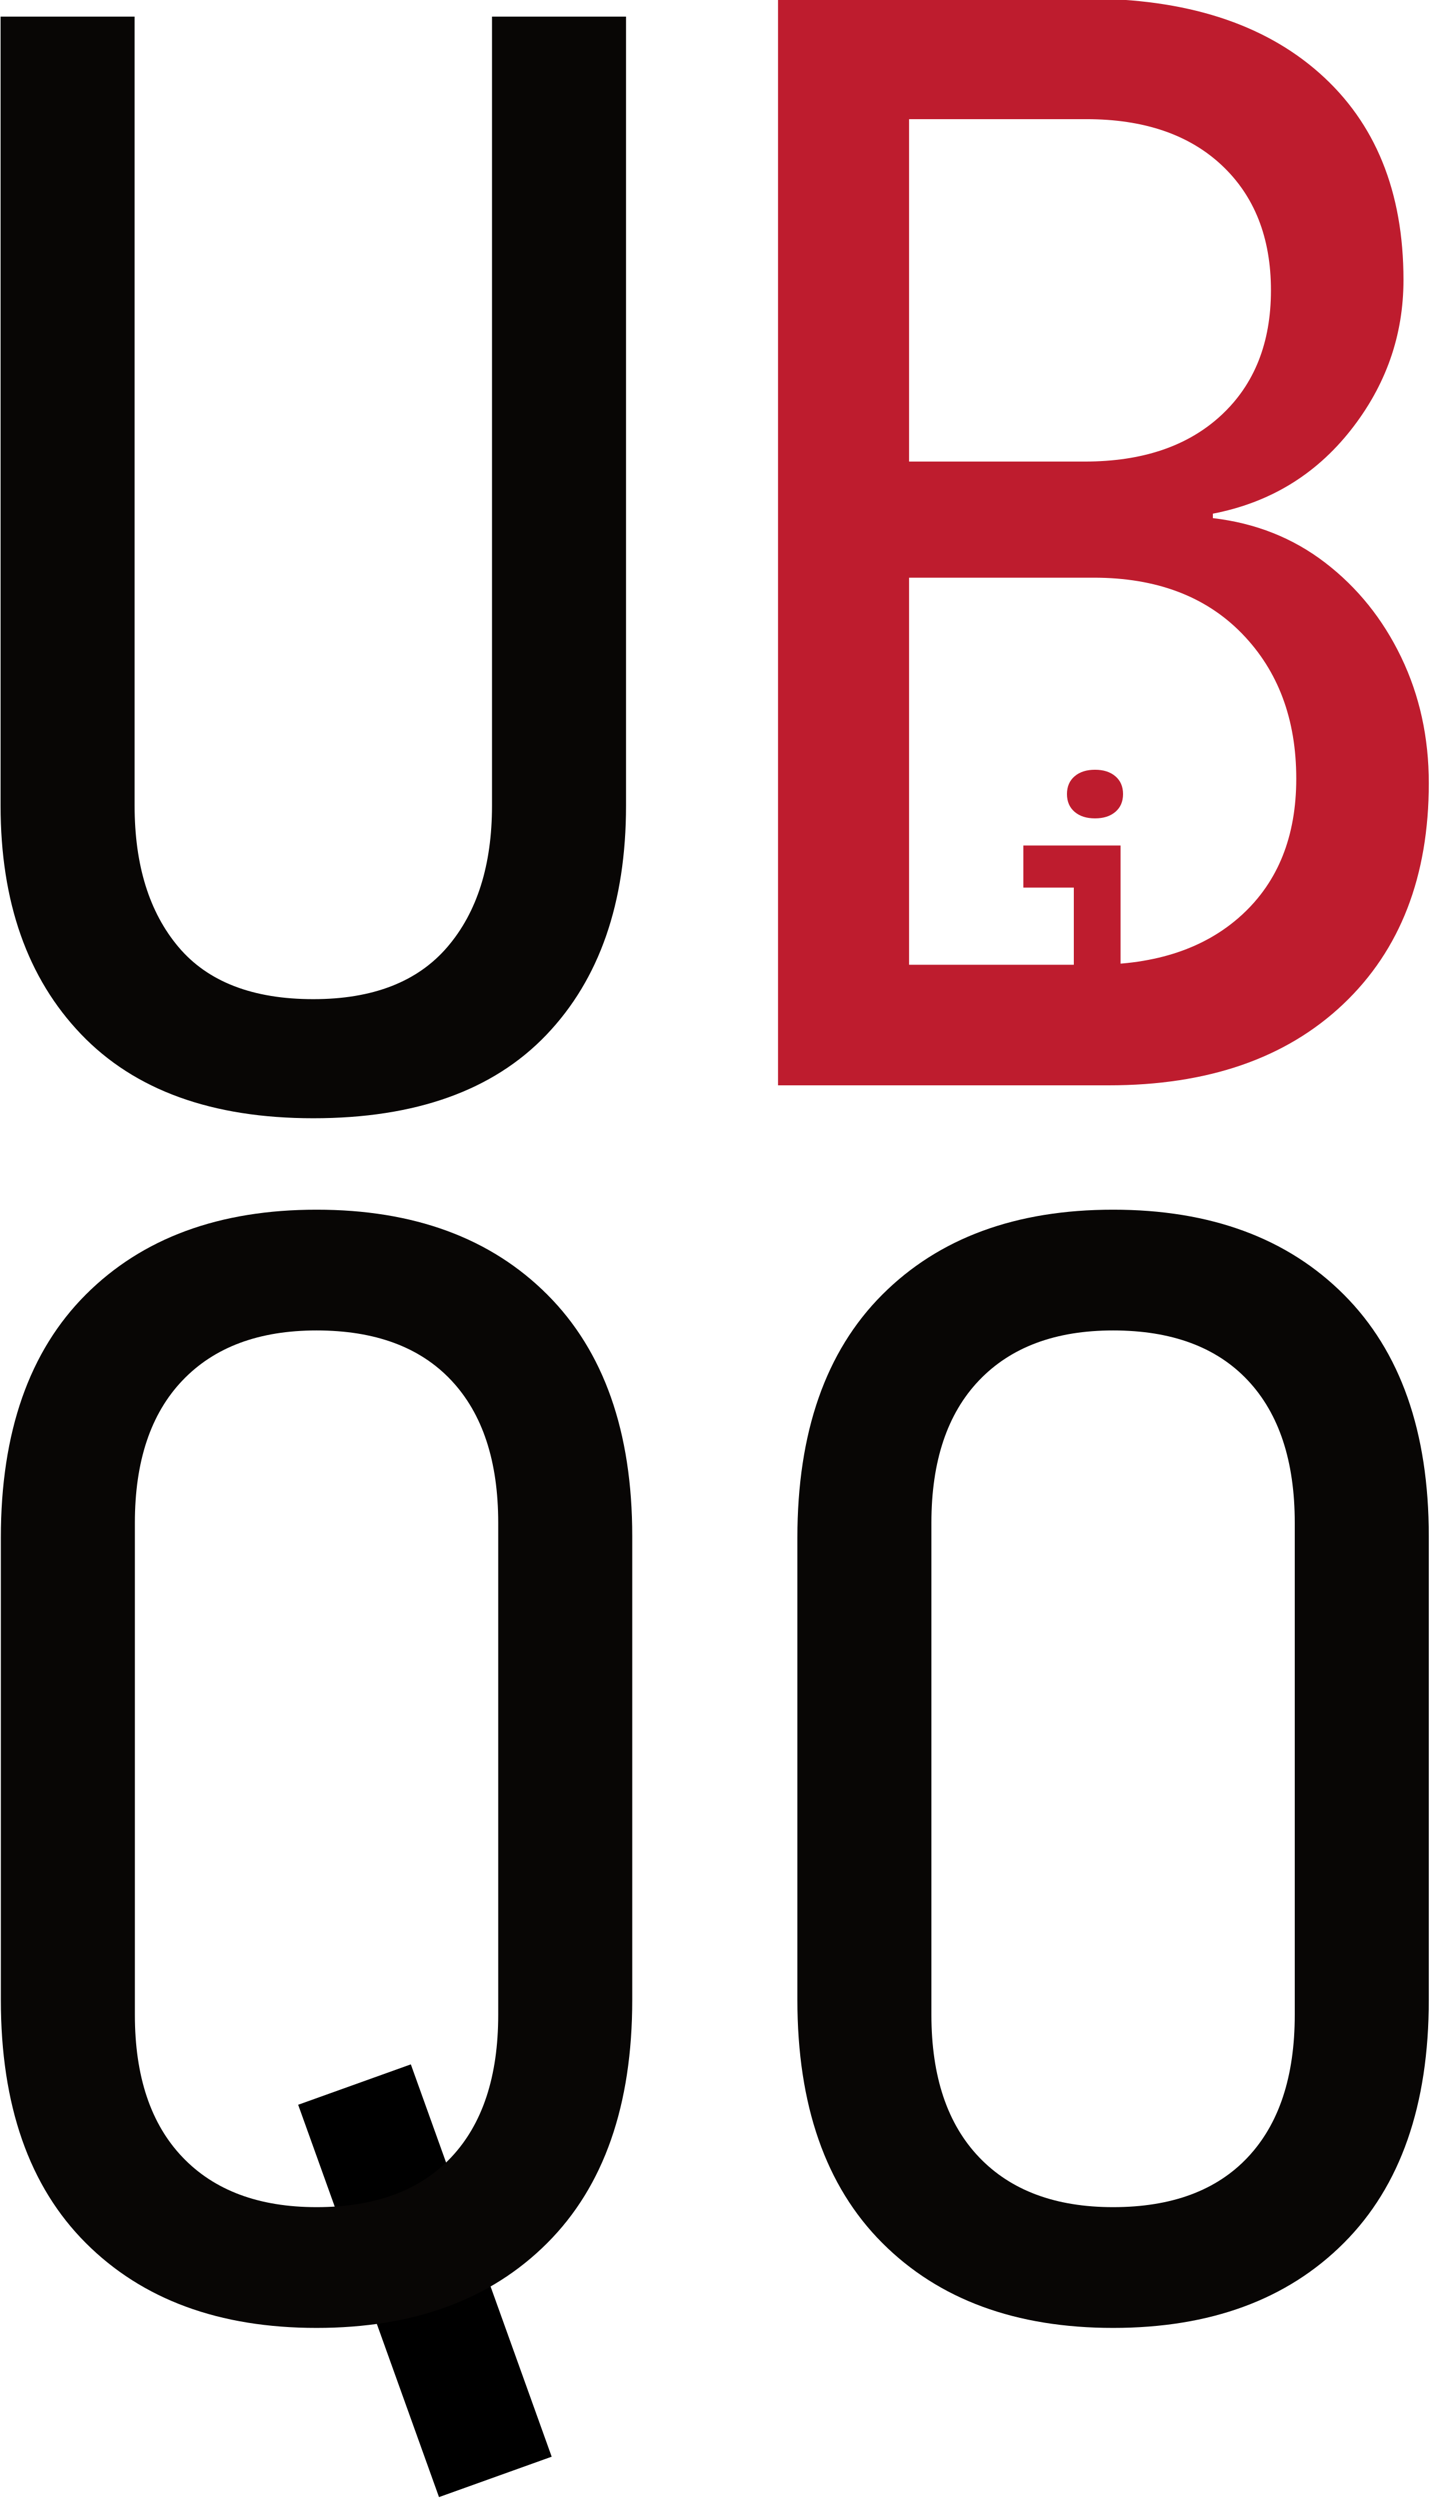 <?xml version="1.0" encoding="UTF-8" standalone="no"?>
<!DOCTYPE svg PUBLIC "-//W3C//DTD SVG 1.1//EN" "http://www.w3.org/Graphics/SVG/1.1/DTD/svg11.dtd">
<svg width="100%" height="100%" viewBox="0 0 189 330" version="1.1" xmlns="http://www.w3.org/2000/svg" xmlns:xlink="http://www.w3.org/1999/xlink" xml:space="preserve" xmlns:serif="http://www.serif.com/" style="fill-rule:evenodd;clip-rule:evenodd;stroke-linejoin:round;stroke-miterlimit:2;">
    <g transform="matrix(1,0,0,1,-111.788,-96.491)">
        <g transform="matrix(2.427,0,0,2.427,-122.699,-123.677)">
            <g transform="matrix(1,0,0,1,-1.773,-3.463)">
                <g transform="matrix(0.471,0,0,0.471,42.053,58.039)">
                    <path d="M237.126,194.163L237.126,189.303L243.678,189.303L243.678,179.223L237.846,179.223L237.846,174.363L249.078,174.363L249.078,189.303L254.766,189.303L254.766,194.163L237.126,194.163ZM246.126,171.231C245.142,171.231 244.356,170.979 243.768,170.475C243.18,169.971 242.886,169.287 242.886,168.423C242.886,167.559 243.18,166.875 243.768,166.371C244.356,165.867 245.142,165.615 246.126,165.615C247.11,165.615 247.896,165.867 248.484,166.371C249.072,166.875 249.366,167.559 249.366,168.423C249.366,169.287 249.072,169.971 248.484,170.475C247.896,170.979 247.11,171.231 246.126,171.231Z" style="fill:rgb(190,28,46);fill-rule:nonzero;"/>
                </g>
                <g transform="matrix(0.566,0,0,0.494,-30.187,-27.772)">
                    <path d="M301.972,366.355L301.972,246.708L331.61,246.708C341.155,246.708 348.624,249.439 354.017,254.903C359.41,260.366 362.107,267.96 362.107,277.685C362.107,283.804 360.412,289.322 357.024,294.239C353.635,299.156 349.221,302.215 343.78,303.417L343.78,303.909C347.884,304.455 351.488,306.094 354.59,308.826C357.692,311.557 360.126,315.027 361.892,319.233C363.658,323.44 364.541,328.057 364.541,333.083C364.541,343.354 361.797,351.467 356.308,357.422C350.819,363.377 343.303,366.355 333.757,366.355L301.972,366.355ZM314.571,297.68L331.466,297.68C337.003,297.68 341.37,295.987 344.567,292.6C347.765,289.212 349.364,284.623 349.364,278.832C349.364,273.041 347.789,268.452 344.639,265.064C341.489,261.677 337.146,259.983 331.61,259.983L314.571,259.983L314.571,297.68ZM314.571,353.079L332.326,353.079C338.339,353.079 343.088,351.249 346.572,347.588C350.056,343.928 351.798,338.929 351.798,332.591C351.798,326.035 350.056,320.708 346.572,316.611C343.088,312.513 338.339,310.465 332.326,310.465L314.571,310.465L314.571,353.079Z" style="fill:rgb(190,28,46);fill-rule:nonzero;"/>
                </g>
            </g>
            <g transform="matrix(1,0,0,1,3.524,-5.203)">
                <g transform="matrix(1.381,-0.495,0.338,0.941,-112.073,69.565)">
                    <rect x="109.576" y="207.297" width="4.44" height="22.676"/>
                </g>
                <g transform="matrix(0.566,0,0,0.417,-77.373,59.644)">
                    <path d="M331.61,390.609C322.255,390.609 314.858,386.915 309.417,379.525C303.976,372.135 301.256,361.57 301.256,347.828L301.256,287.545C301.256,273.803 303.976,263.237 309.417,255.847C314.858,248.458 322.255,244.763 331.61,244.763C340.964,244.763 348.362,248.458 353.802,255.847C359.243,263.237 361.964,273.738 361.964,287.35L361.964,347.828C361.964,361.57 359.243,372.135 353.802,379.525C348.362,386.915 340.964,390.609 331.61,390.609ZM331.61,374.858C337.241,374.858 341.561,372.686 344.567,368.343C347.574,364 349.077,357.81 349.077,349.772L349.077,285.6C349.077,277.562 347.574,271.372 344.567,267.029C341.561,262.686 337.241,260.514 331.61,260.514C326.073,260.514 321.778,262.686 318.724,267.029C315.669,271.372 314.142,277.562 314.142,285.6L314.142,349.772C314.142,357.81 315.669,364 318.724,368.343C321.778,372.686 326.073,374.858 331.61,374.858Z" style="fill:rgb(8,6,5);fill-rule:nonzero;"/>
                </g>
            </g>
            <g transform="matrix(0.566,0,0,0.417,-30.502,54.441)">
                <path d="M331.61,390.609C322.255,390.609 314.858,386.915 309.417,379.525C303.976,372.135 301.256,361.57 301.256,347.828L301.256,287.545C301.256,273.803 303.976,263.237 309.417,255.847C314.858,248.458 322.255,244.763 331.61,244.763C340.964,244.763 348.362,248.458 353.802,255.847C359.243,263.237 361.964,273.738 361.964,287.35L361.964,347.828C361.964,361.57 359.243,372.135 353.802,379.525C348.362,386.915 340.964,390.609 331.61,390.609ZM331.61,374.858C337.241,374.858 341.561,372.686 344.567,368.343C347.574,364 349.077,357.81 349.077,349.772L349.077,285.6C349.077,277.562 347.574,271.372 344.567,267.029C341.561,262.686 337.241,260.514 331.61,260.514C326.073,260.514 321.778,262.686 318.724,267.029C315.669,271.372 314.142,277.562 314.142,285.6L314.142,349.772C314.142,357.81 315.669,364 318.724,368.343C321.778,372.686 326.073,374.858 331.61,374.858Z" style="fill:rgb(8,6,5);fill-rule:nonzero;"/>
            </g>
            <g transform="matrix(0.566,0,0,0.494,-25.402,-30.254)">
                <path d="M245.702,367.994C235.966,367.994 228.521,364.907 223.366,358.733C218.212,352.56 215.635,344.173 215.635,333.575L215.635,246.708L228.521,246.708L228.521,333.575C228.521,340.131 229.929,345.321 232.744,349.145C235.56,352.969 239.88,354.882 245.702,354.882C251.429,354.882 255.725,352.969 258.588,349.145C261.452,345.321 262.884,340.131 262.884,333.575L262.884,246.708L275.77,246.708L275.77,333.575C275.77,344.283 273.216,352.696 268.11,358.815C263.003,364.934 255.534,367.994 245.702,367.994Z" style="fill:rgb(8,6,5);fill-rule:nonzero;"/>
            </g>
        </g>
    </g>
</svg>
